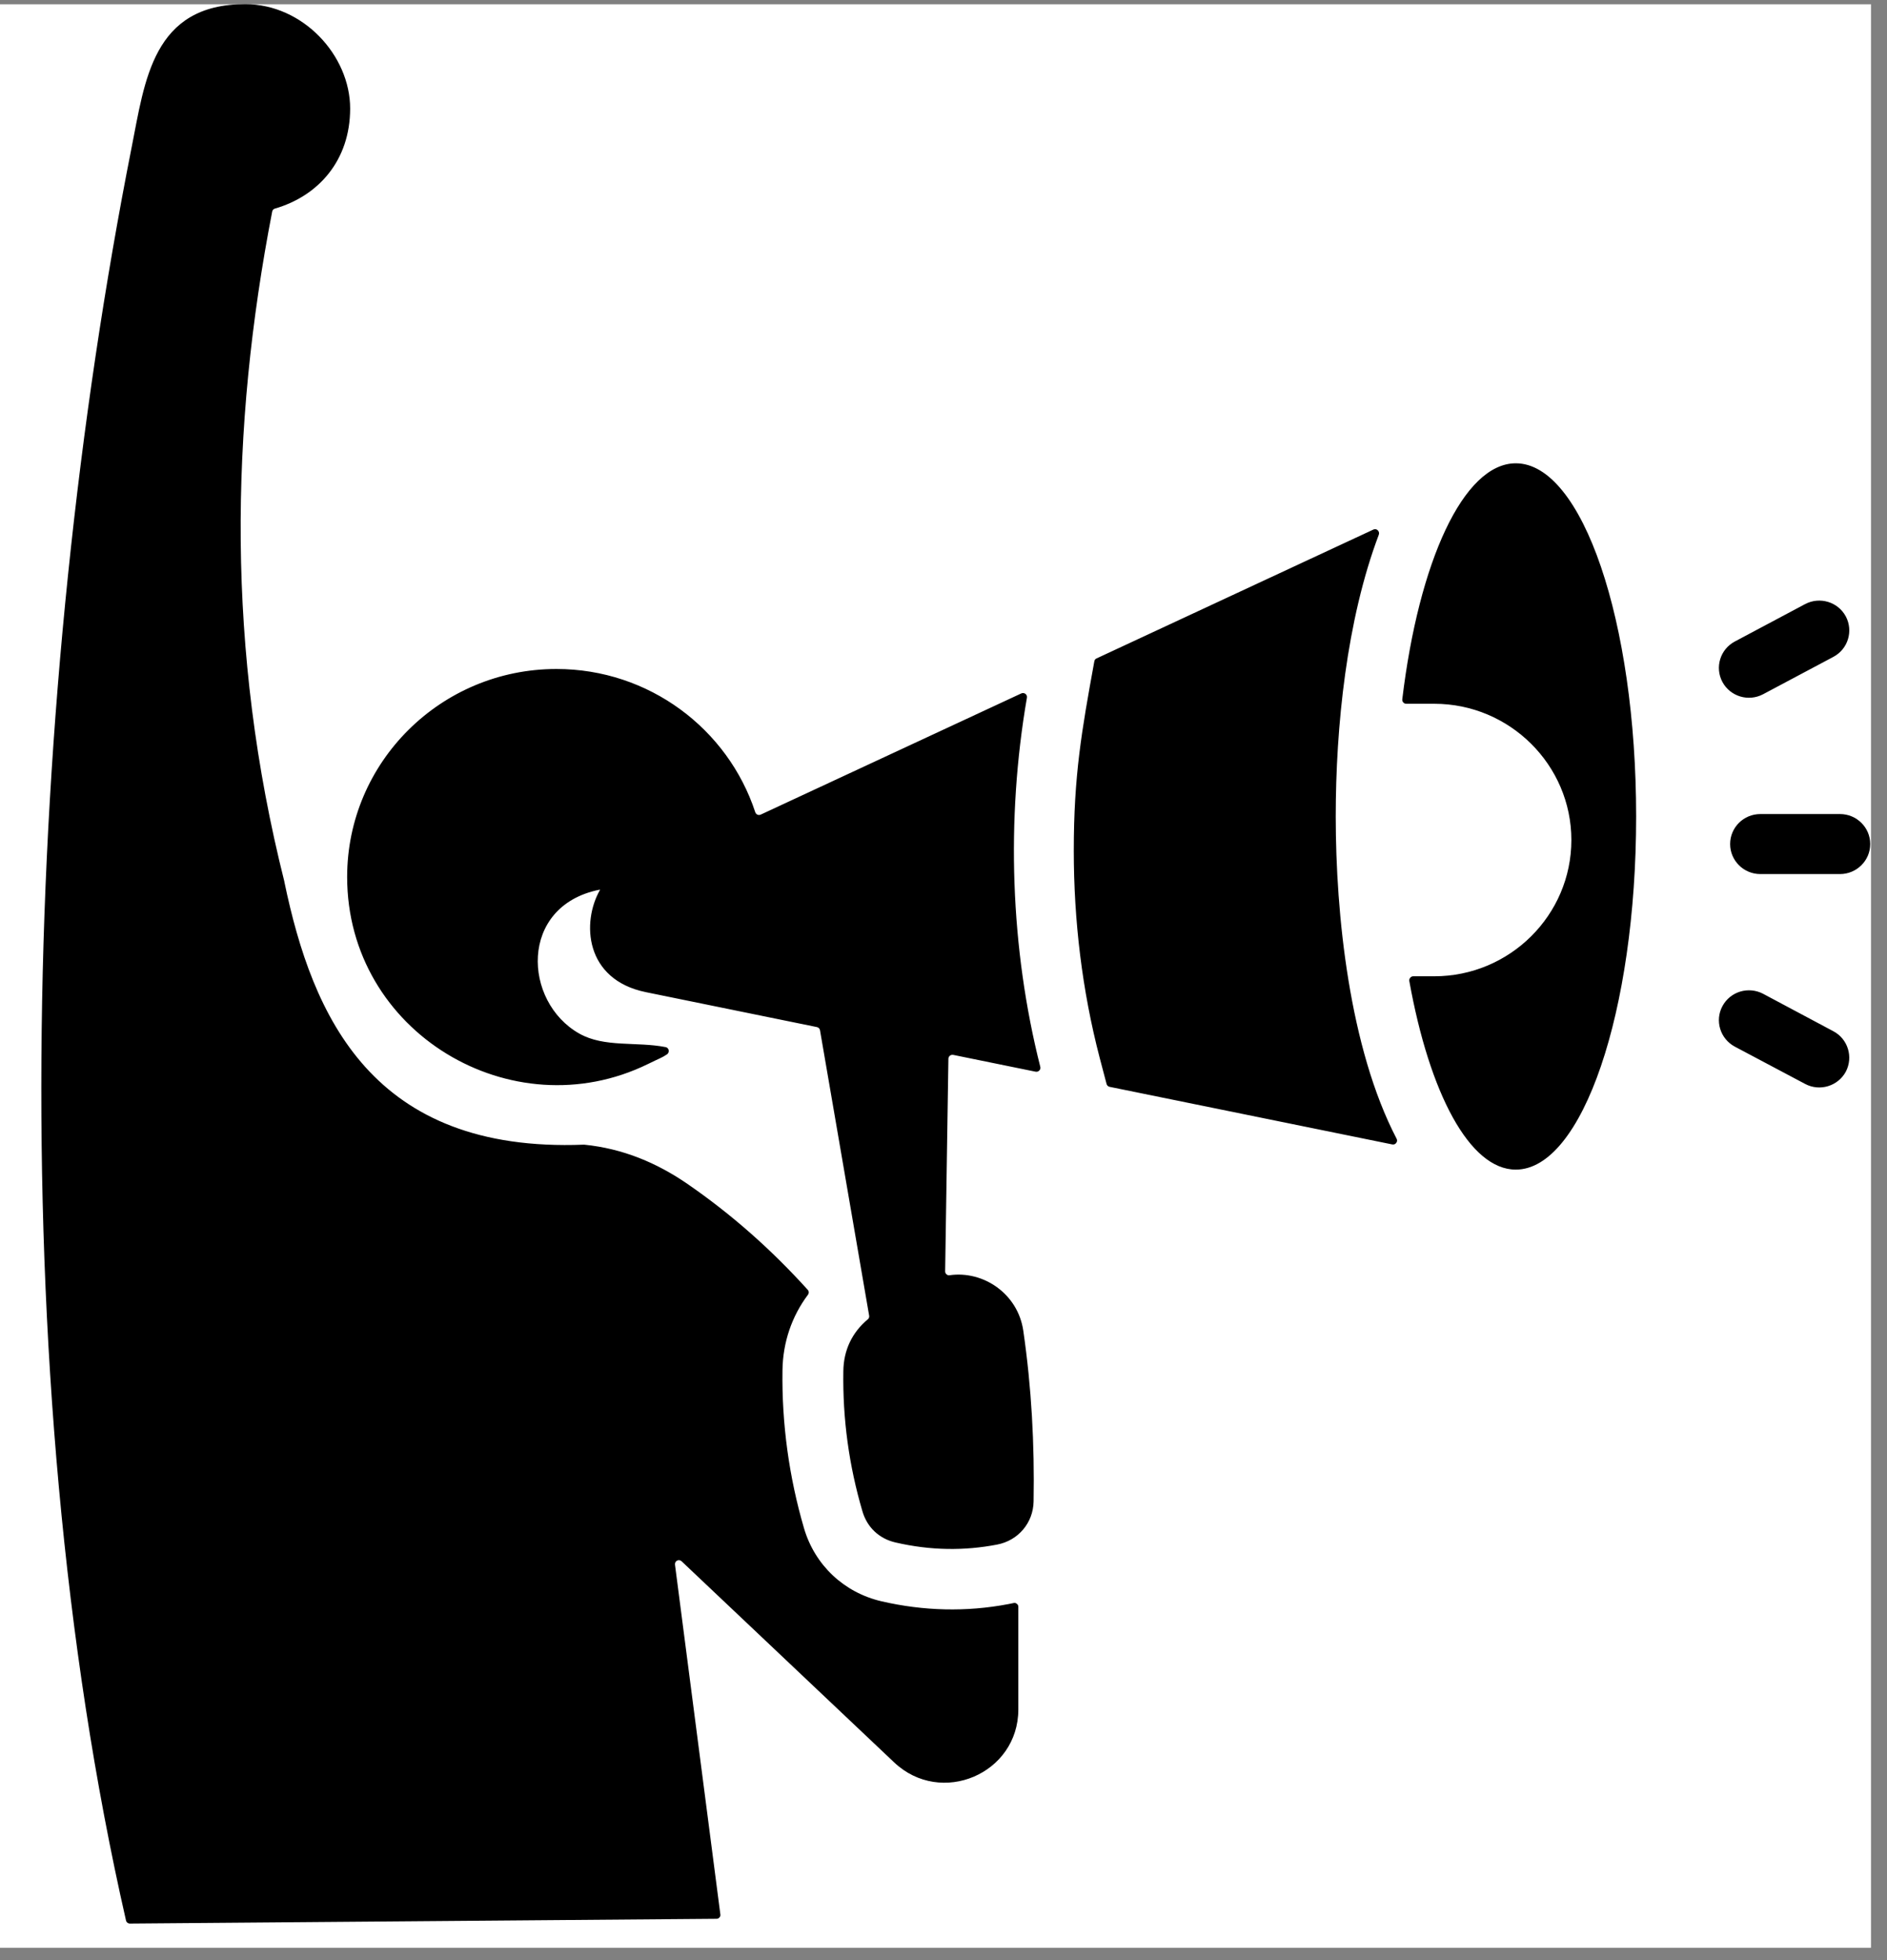 <svg xmlns="http://www.w3.org/2000/svg" xmlns:xlink="http://www.w3.org/1999/xlink" width="78" zoomAndPan="magnify" viewBox="0 0 58.5 60.75" height="81" preserveAspectRatio="xMidYMid meet" version="1.0"><rect x="0" y="0" width="58.5" height="60.75" fill="#808080" stroke="none"/><defs><clipPath id="6e4a3daa8c"><path d="M 0 0.133 L 58.004 0.133 L 58.004 60.367 L 0 60.367 Z M 0 0.133 " clip-rule="nonzero"/></clipPath><clipPath id="610360d795"><path d="M 1 0.133 L 58 0.133 L 58 59.625 L 1 59.625 Z M 1 0.133 " clip-rule="nonzero"/></clipPath></defs><g clip-path="url(#6e4a3daa8c)"><path fill="#ffffff" d="M 0 0.133 L 58.004 0.133 L 58.004 60.367 L 0 60.367 Z M 0 0.133 " fill-opacity="1" fill-rule="nonzero"/></g><g clip-path="url(#610360d795)"><path fill="#000000" d="M 25.422 31.934 L 26.945 40.777 C 26.953 40.82 26.938 40.863 26.902 40.891 C 26.414 41.297 26.152 41.852 26.145 42.496 C 26.121 43.977 26.32 45.426 26.738 46.844 C 26.883 47.336 27.254 47.688 27.758 47.805 C 28.855 48.059 29.902 48.066 30.914 47.871 C 31.566 47.746 32.031 47.199 32.043 46.535 C 32.074 44.77 31.98 43.004 31.723 41.238 C 31.555 40.098 30.488 39.375 29.441 39.523 C 29.406 39.531 29.371 39.52 29.344 39.496 C 29.312 39.469 29.301 39.438 29.301 39.398 L 29.402 32.812 C 29.402 32.773 29.422 32.742 29.449 32.719 C 29.48 32.695 29.516 32.688 29.555 32.695 L 32.105 33.215 C 32.148 33.223 32.188 33.211 32.219 33.18 C 32.25 33.148 32.262 33.105 32.25 33.062 C 31.324 29.402 31.184 25.402 31.836 21.625 C 31.844 21.578 31.828 21.535 31.789 21.504 C 31.75 21.477 31.703 21.473 31.66 21.492 L 23.586 25.246 C 23.551 25.262 23.516 25.262 23.484 25.25 C 23.449 25.234 23.426 25.207 23.414 25.172 C 22.566 22.594 20.125 20.734 17.25 20.734 C 13.668 20.734 10.762 23.621 10.762 27.18 C 10.762 32 15.875 35.035 20.082 32.98 C 20.461 32.793 20.52 32.785 20.68 32.676 C 20.723 32.645 20.738 32.598 20.73 32.547 C 20.719 32.496 20.68 32.461 20.633 32.453 C 19.738 32.277 18.738 32.473 17.961 32.035 C 16.211 31.051 16.082 28.086 18.57 27.578 C 18.578 27.578 18.582 27.578 18.586 27.578 L 18.605 27.574 C 18.023 28.582 18.129 30.363 20.023 30.75 L 25.324 31.832 C 25.379 31.844 25.414 31.883 25.422 31.934 Z M 57.043 25.23 C 57.559 25.23 57.98 25.645 57.98 26.16 C 57.98 26.672 57.559 27.09 57.043 27.09 L 54.574 27.09 C 54.055 27.09 53.637 26.672 53.637 26.16 C 53.637 25.645 54.055 25.23 54.574 25.23 Z M 56.836 31.961 C 57.289 32.199 57.461 32.762 57.223 33.215 C 56.98 33.664 56.414 33.836 55.961 33.594 L 53.781 32.438 C 53.328 32.195 53.156 31.633 53.398 31.184 C 53.641 30.73 54.203 30.562 54.66 30.801 Z M 55.961 18.723 C 56.414 18.484 56.98 18.652 57.223 19.105 C 57.461 19.555 57.293 20.117 56.836 20.359 L 54.66 21.516 C 54.203 21.758 53.641 21.586 53.398 21.137 C 53.156 20.684 53.328 20.125 53.781 19.883 Z M 46.992 14.359 C 49.055 14.359 50.723 19.258 50.723 25.305 C 50.723 31.352 49.055 36.25 46.992 36.25 C 45.559 36.25 44.316 33.883 43.691 30.406 C 43.684 30.367 43.695 30.332 43.719 30.305 C 43.742 30.273 43.777 30.258 43.812 30.258 L 44.465 30.258 C 46.805 30.258 48.715 28.363 48.715 26.035 C 48.715 23.711 46.805 21.812 44.465 21.812 L 43.598 21.812 C 43.559 21.812 43.527 21.797 43.504 21.77 C 43.48 21.742 43.469 21.711 43.473 21.672 C 43.984 17.414 45.367 14.359 46.992 14.359 Z M 42.574 16.414 L 33.996 20.406 C 33.957 20.422 33.934 20.453 33.926 20.496 C 33.531 22.66 33.289 24.043 33.289 26.367 C 33.289 28.527 33.547 30.699 34.094 32.793 L 34.305 33.594 C 34.316 33.641 34.352 33.672 34.398 33.684 L 43.16 35.469 C 43.211 35.48 43.258 35.461 43.285 35.422 C 43.316 35.383 43.32 35.336 43.297 35.293 C 41.832 32.477 41.41 28.336 41.41 25.305 C 41.41 22.527 41.746 19.215 42.746 16.57 C 42.762 16.52 42.75 16.469 42.711 16.434 C 42.676 16.398 42.621 16.391 42.574 16.414 Z M 7.602 0.129 C 9.398 0.129 10.855 1.723 10.855 3.363 C 10.855 4.973 9.871 6.074 8.523 6.465 C 8.477 6.477 8.445 6.516 8.438 6.559 C 7.137 13.273 7.012 20.156 8.816 27.324 C 8.816 27.328 8.816 27.328 8.816 27.332 C 9.688 31.523 11.547 35.734 18.098 35.477 C 18.102 35.477 18.109 35.477 18.113 35.477 C 19.312 35.598 20.359 36.039 21.309 36.691 C 22.699 37.648 23.934 38.75 25.039 39.973 C 25.082 40.016 25.082 40.082 25.047 40.129 C 24.547 40.797 24.27 41.602 24.258 42.469 C 24.234 44.125 24.461 45.777 24.926 47.367 C 25.262 48.508 26.164 49.359 27.328 49.629 C 28.629 49.93 29.957 49.965 31.266 49.715 C 31.316 49.703 31.367 49.695 31.418 49.684 C 31.457 49.672 31.492 49.68 31.523 49.707 C 31.555 49.73 31.57 49.762 31.57 49.801 L 31.57 52.98 C 31.57 54.977 29.172 55.996 27.719 54.621 L 21.133 48.391 C 21.094 48.352 21.039 48.344 20.992 48.367 C 20.945 48.391 20.918 48.441 20.926 48.496 L 22.332 59.332 C 22.34 59.367 22.328 59.398 22.305 59.426 C 22.281 59.457 22.25 59.469 22.211 59.469 L 4.027 59.617 C 3.969 59.617 3.918 59.578 3.906 59.52 C 0.008 42.449 0.777 21.273 4.078 4.582 C 4.492 2.504 4.727 0.129 7.602 0.129 Z M 7.602 0.129 " fill-opacity="1" fill-rule="evenodd"/></g></svg>